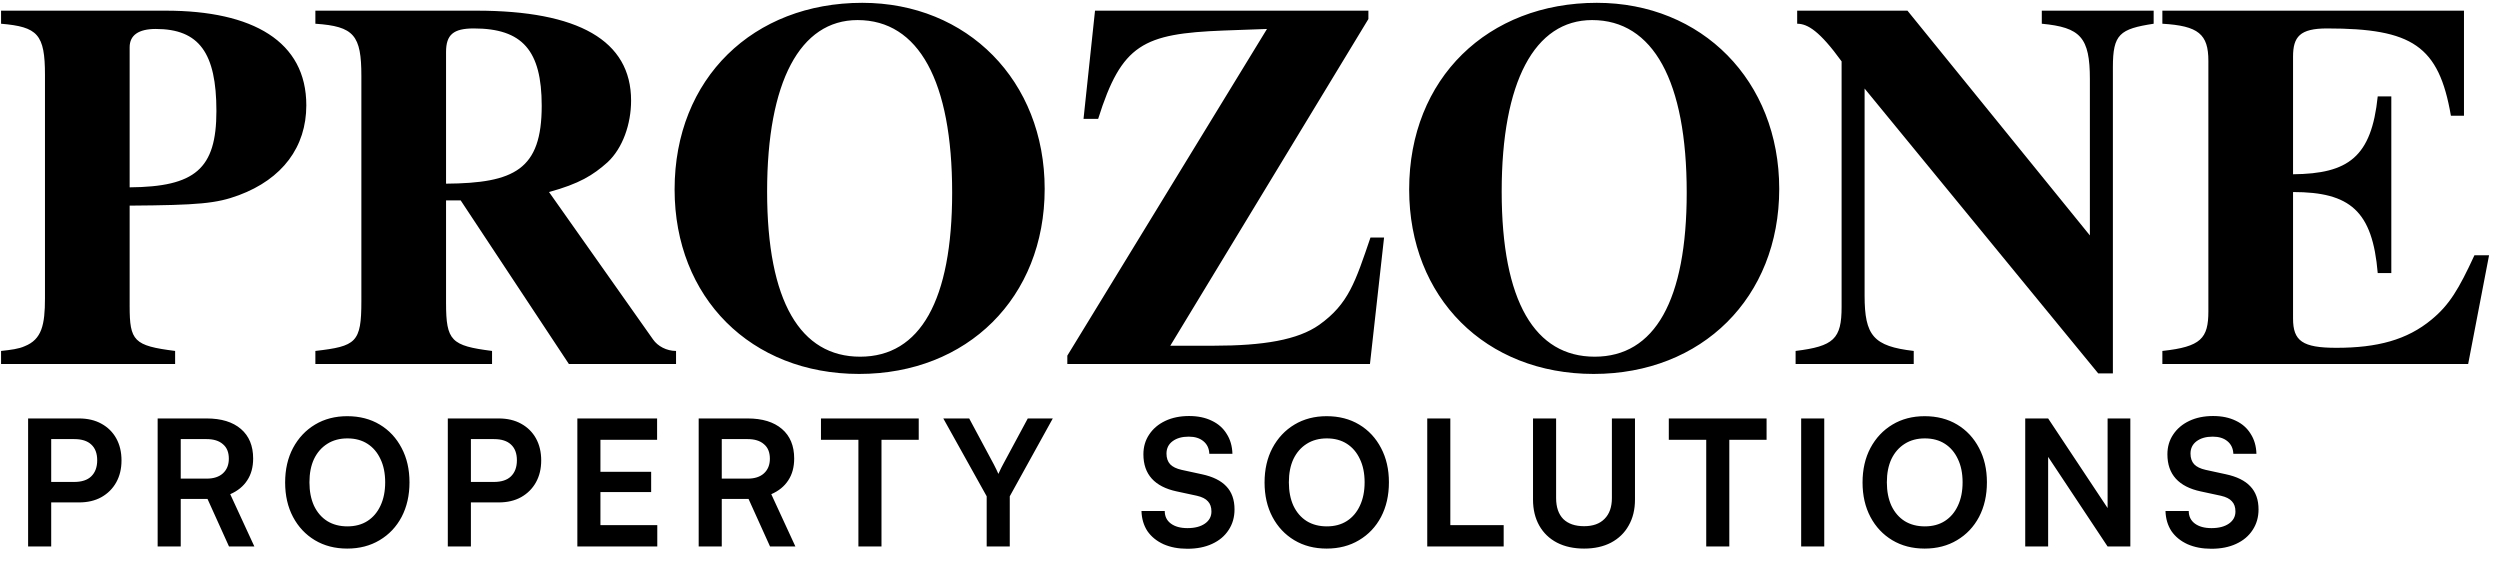 <?xml version="1.0" encoding="utf-8"?>
<svg xmlns="http://www.w3.org/2000/svg" fill="none" height="100%" overflow="visible" preserveAspectRatio="none" style="display: block;" viewBox="0 0 266 61" width="100%">
<g id="Prozone Vector">
<path d="M0.113 1.135H17.632C26.92 1.135 32.592 4.416 32.592 11.201C32.592 15.65 30.034 19.043 25.418 20.767C23.026 21.657 21.136 21.824 13.794 21.879V32.557C13.794 36.284 14.239 36.784 18.633 37.34V38.731H0.113V37.34C1.17 37.229 2.004 37.118 2.616 36.84C4.451 36.117 4.785 34.56 4.785 31.723V7.975C4.785 3.637 4.006 2.859 0.113 2.525V1.135ZM13.794 5.028V19.933C20.746 19.877 23.026 17.986 23.026 11.813C23.026 5.639 21.191 3.081 16.575 3.081C14.74 3.081 13.794 3.749 13.794 5.028ZM71.931 38.731H60.53L49.017 21.323H47.46V32.224C47.46 36.284 48.016 36.784 52.354 37.34V38.731H33.556V37.34C37.894 36.84 38.45 36.45 38.45 32.057V8.087C38.45 3.749 37.672 2.803 33.556 2.525V1.135H50.686C61.531 1.135 67.148 4.305 67.148 10.7C67.148 13.203 66.258 15.761 64.645 17.263C63.088 18.654 61.642 19.543 58.416 20.433L69.484 36.117C69.984 36.84 70.93 37.34 71.931 37.34V38.731ZM47.46 5.528V19.543C54.746 19.488 57.638 18.042 57.638 11.257C57.638 5.361 55.58 3.026 50.408 3.026C48.239 3.026 47.46 3.693 47.46 5.528ZM111.153 20.099C111.153 31.668 102.922 39.787 91.41 39.787C79.897 39.787 71.777 31.668 71.777 20.155C71.777 8.309 80.175 0.3 91.743 0.3C102.922 0.3 111.153 8.587 111.153 20.099ZM101.309 20.489C101.309 8.643 97.75 2.136 91.243 2.136C85.125 2.136 81.621 8.698 81.621 20.378C81.621 32.112 85.181 37.952 91.521 37.952C97.917 37.952 101.309 31.946 101.309 20.489ZM147.265 25.272L145.764 38.731H113.563V37.841L134.808 3.081L130.192 3.248C121.627 3.582 119.347 4.694 116.844 12.647H115.287L116.51 1.135H145.597V2.024L124.519 36.784H129.135C134.418 36.784 138.089 36.172 140.369 34.56C143.484 32.335 144.207 29.999 145.819 25.272H147.265ZM189.31 20.099C189.31 31.668 181.079 39.787 169.567 39.787C158.054 39.787 149.935 31.668 149.935 20.155C149.935 8.309 158.333 0.3 169.901 0.3C181.079 0.3 189.31 8.587 189.31 20.099ZM179.466 20.489C179.466 8.643 175.907 2.136 169.4 2.136C163.282 2.136 159.779 8.698 159.779 20.378C159.779 32.112 163.338 37.952 169.678 37.952C176.074 37.952 179.466 31.946 179.466 20.489ZM229.149 1.135V2.525C225.534 3.081 224.811 3.637 224.811 7.141V39.732H223.253L198.393 9.421V31.445C198.393 35.727 199.339 36.84 203.621 37.34V38.731H191.052V37.34C195.112 36.84 195.946 36.061 195.946 32.669V6.529C193.61 3.304 192.331 2.525 191.219 2.525V1.135H202.954L222.363 25.049V8.42C222.363 3.971 221.362 2.914 217.247 2.525V1.135H229.149ZM264.836 27.163L262.612 38.731H230.076V37.34C234.192 36.895 234.971 36.006 234.971 33.114V6.474C234.971 3.637 233.914 2.747 230.076 2.525V1.135H262.167V12.313H260.776C259.497 4.861 256.661 3.026 247.595 3.026C244.703 3.026 243.98 3.915 243.98 6.029V18.542C249.876 18.487 252.323 16.707 252.99 10.256H254.436V29.054H252.99C252.434 22.435 250.042 20.433 243.98 20.433V33.892C243.98 36.284 244.981 37.007 248.596 37.007C252.934 37.007 256.105 36.172 258.718 34.003C260.609 32.446 261.61 30.778 263.279 27.163H264.836Z" fill="black" id="Vector"/>
<path d="M126.515 44.264C127.445 44.264 128.252 44.431 128.934 44.766C129.616 45.088 130.144 45.553 130.516 46.161C130.901 46.757 131.106 47.464 131.13 48.283H128.673C128.649 47.712 128.438 47.266 128.041 46.943C127.656 46.621 127.135 46.459 126.478 46.459C125.771 46.459 125.199 46.621 124.765 46.943C124.331 47.266 124.114 47.706 124.114 48.265C124.114 48.736 124.245 49.114 124.505 49.399C124.766 49.672 125.175 49.871 125.733 49.995L127.874 50.46C129.04 50.708 129.908 51.136 130.479 51.744C131.062 52.352 131.353 53.171 131.353 54.201C131.353 55.032 131.143 55.764 130.721 56.397C130.312 57.029 129.728 57.52 128.971 57.867C128.227 58.215 127.346 58.388 126.329 58.388C125.374 58.388 124.53 58.227 123.798 57.904C123.066 57.569 122.495 57.104 122.085 56.509C121.688 55.901 121.477 55.187 121.453 54.368H123.928C123.928 54.939 124.145 55.385 124.58 55.708C125.014 56.031 125.603 56.192 126.347 56.192C127.129 56.192 127.749 56.031 128.208 55.708C128.667 55.386 128.897 54.958 128.897 54.425C128.897 53.966 128.773 53.605 128.525 53.345C128.289 53.072 127.898 52.873 127.352 52.749L125.194 52.284C124.028 52.036 123.147 51.583 122.551 50.926C121.956 50.268 121.658 49.406 121.658 48.339C121.658 47.545 121.863 46.844 122.272 46.236C122.681 45.616 123.252 45.132 123.984 44.784C124.716 44.437 125.56 44.264 126.515 44.264ZM235.469 44.264C236.4 44.264 237.207 44.431 237.889 44.766C238.571 45.088 239.098 45.553 239.47 46.161C239.855 46.757 240.06 47.464 240.084 48.283H237.628C237.604 47.713 237.392 47.266 236.996 46.943C236.611 46.621 236.09 46.459 235.432 46.459C234.725 46.459 234.154 46.621 233.72 46.943C233.286 47.266 233.069 47.706 233.069 48.265C233.069 48.736 233.199 49.114 233.459 49.399C233.72 49.672 234.13 49.871 234.688 49.995L236.828 50.46C237.994 50.708 238.862 51.136 239.433 51.744C240.016 52.352 240.308 53.171 240.308 54.201C240.308 55.032 240.097 55.764 239.675 56.397C239.266 57.029 238.683 57.52 237.926 57.867C237.182 58.215 236.301 58.388 235.284 58.388C234.328 58.388 233.484 58.227 232.752 57.904C232.021 57.569 231.45 57.104 231.041 56.509C230.643 55.901 230.433 55.187 230.408 54.368H232.882C232.882 54.939 233.1 55.386 233.534 55.708C233.968 56.031 234.558 56.192 235.302 56.192C236.084 56.192 236.704 56.031 237.163 55.708C237.621 55.386 237.851 54.958 237.851 54.425C237.851 53.966 237.727 53.605 237.479 53.345C237.243 53.072 236.853 52.873 236.307 52.749L234.148 52.284C232.982 52.036 232.101 51.583 231.505 50.926C230.91 50.268 230.612 49.406 230.612 48.339C230.612 47.545 230.817 46.844 231.226 46.236C231.635 45.616 232.207 45.132 232.939 44.784C233.671 44.437 234.514 44.264 235.469 44.264ZM36.945 44.282C38.26 44.282 39.414 44.579 40.407 45.175C41.399 45.77 42.174 46.602 42.732 47.669C43.29 48.724 43.57 49.939 43.57 51.316C43.57 52.706 43.29 53.934 42.732 55.001C42.174 56.056 41.392 56.881 40.387 57.477C39.395 58.072 38.247 58.369 36.945 58.369C35.642 58.369 34.494 58.072 33.501 57.477C32.509 56.881 31.735 56.055 31.176 55.001C30.618 53.946 30.338 52.724 30.338 51.335C30.338 49.946 30.618 48.724 31.176 47.669C31.747 46.602 32.529 45.77 33.521 45.175C34.513 44.579 35.655 44.282 36.945 44.282ZM141.156 44.282C142.471 44.282 143.625 44.579 144.618 45.175C145.61 45.77 146.386 46.602 146.944 47.669C147.502 48.724 147.781 49.939 147.781 51.316C147.781 52.706 147.502 53.934 146.944 55.001C146.386 56.056 145.604 56.881 144.599 57.477C143.607 58.072 142.458 58.369 141.156 58.369C139.853 58.369 138.706 58.072 137.713 57.477C136.721 56.881 135.945 56.056 135.387 55.001C134.829 53.946 134.549 52.724 134.549 51.335C134.549 49.946 134.829 48.724 135.387 47.669C135.958 46.602 136.739 45.77 137.732 45.175C138.724 44.579 139.866 44.282 141.156 44.282ZM165.57 52.991C165.57 53.959 165.824 54.703 166.332 55.225C166.854 55.733 167.592 55.987 168.547 55.987C169.49 55.987 170.216 55.727 170.724 55.206C171.245 54.685 171.505 53.947 171.505 52.991V44.523H173.962V53.159C173.962 54.214 173.739 55.132 173.292 55.913C172.858 56.695 172.231 57.303 171.413 57.737C170.606 58.159 169.651 58.369 168.547 58.369C167.443 58.369 166.481 58.159 165.663 57.737C164.856 57.316 164.229 56.713 163.783 55.932C163.336 55.138 163.113 54.214 163.113 53.159V44.523H165.57V52.991ZM204.782 44.282C206.097 44.282 207.251 44.579 208.244 45.175C209.236 45.77 210.012 46.602 210.57 47.669C211.128 48.723 211.408 49.939 211.408 51.316C211.408 52.706 211.128 53.934 210.57 55.001C210.012 56.056 209.23 56.881 208.225 57.477C207.233 58.072 206.084 58.369 204.782 58.369C203.479 58.369 202.332 58.072 201.339 57.477C200.347 56.881 199.571 56.056 199.013 55.001C198.455 53.946 198.175 52.724 198.175 51.335C198.175 49.946 198.455 48.723 199.013 47.669C199.584 46.602 200.365 45.77 201.358 45.175C202.35 44.579 203.492 44.282 204.782 44.282ZM8.407 44.523C9.325 44.523 10.119 44.71 10.789 45.082C11.471 45.454 11.998 45.976 12.371 46.645C12.743 47.315 12.928 48.097 12.928 48.99C12.928 49.871 12.743 50.647 12.371 51.316C11.998 51.986 11.471 52.514 10.789 52.898C10.119 53.271 9.325 53.457 8.407 53.457H5.448V58.147H2.991V44.523H8.407ZM21.984 44.523C23.547 44.523 24.764 44.896 25.632 45.641C26.5 46.385 26.935 47.433 26.935 48.785C26.935 49.703 26.724 50.479 26.302 51.111C25.893 51.744 25.291 52.235 24.497 52.582L27.065 58.147H24.367L22.078 53.084H19.23V58.147H16.774V44.523H21.984ZM53.063 44.523C53.981 44.523 54.775 44.71 55.445 45.082C56.127 45.454 56.655 45.976 57.027 46.645C57.399 47.315 57.584 48.097 57.584 48.99C57.584 49.871 57.399 50.647 57.027 51.316C56.655 51.986 56.127 52.514 55.445 52.898C54.775 53.271 53.981 53.457 53.063 53.457H50.104V58.147H47.647V44.523H53.063ZM69.915 46.794H63.886V50.199H69.283V52.358H63.886V55.876H69.935V58.147H61.43V44.523H69.915V46.794ZM79.551 44.523C81.114 44.523 82.33 44.896 83.199 45.641C84.067 46.385 84.501 47.433 84.501 48.785C84.501 49.703 84.29 50.479 83.869 51.111C83.459 51.744 82.858 52.235 82.064 52.582L84.631 58.147H81.933L79.644 53.084H76.796V58.147H74.34V44.523H79.551ZM97.753 46.794H93.79V58.147H91.334V46.794H87.351V44.523H97.753V46.794ZM105.746 49.418C105.845 49.604 105.932 49.778 106.006 49.939C106.081 50.1 106.155 50.262 106.229 50.423C106.291 50.311 106.341 50.206 106.378 50.106C106.428 50.007 106.477 49.901 106.527 49.79C106.589 49.678 106.657 49.548 106.732 49.399L109.356 44.523H112.017L107.439 52.805V58.147H104.983V52.805L100.368 44.523H103.122L105.746 49.418ZM154.315 55.876H159.991V58.147H151.859V44.523H154.315V55.876ZM187.964 46.794H183.999V58.147H181.543V46.794H177.561V44.523H187.964V46.794ZM194.1 58.147H191.644V44.523H194.1V58.147ZM224.249 54.056V44.523H226.668V58.147H224.249L217.922 48.612V58.147H215.484V44.523H217.922L224.249 54.056ZM36.963 46.645C36.145 46.645 35.431 46.837 34.824 47.222C34.216 47.606 33.744 48.147 33.409 48.842C33.086 49.536 32.925 50.361 32.925 51.316C32.925 52.271 33.086 53.102 33.409 53.81C33.744 54.517 34.216 55.063 34.824 55.447C35.432 55.819 36.145 56.006 36.963 56.006C37.795 56.006 38.508 55.814 39.104 55.43C39.7 55.045 40.158 54.504 40.481 53.81C40.816 53.102 40.983 52.272 40.983 51.316C40.983 50.361 40.816 49.536 40.481 48.842C40.158 48.147 39.7 47.606 39.104 47.222C38.508 46.837 37.795 46.645 36.963 46.645ZM141.174 46.645C140.356 46.646 139.642 46.837 139.035 47.222C138.427 47.606 137.955 48.147 137.62 48.842C137.297 49.536 137.136 50.361 137.136 51.316C137.136 52.271 137.297 53.102 137.62 53.81C137.955 54.517 138.427 55.063 139.035 55.447C139.642 55.819 140.356 56.006 141.174 56.006C142.006 56.006 142.719 55.814 143.315 55.43C143.91 55.045 144.369 54.504 144.692 53.81C145.027 53.102 145.195 52.272 145.195 51.316C145.195 50.361 145.027 49.536 144.692 48.842C144.369 48.147 143.91 47.606 143.315 47.222C142.719 46.837 142.006 46.645 141.174 46.645ZM204.8 46.645C203.982 46.645 203.268 46.837 202.661 47.222C202.053 47.606 201.582 48.147 201.247 48.842C200.924 49.536 200.762 50.361 200.762 51.316C200.762 52.272 200.924 53.102 201.247 53.81C201.582 54.517 202.053 55.063 202.661 55.447C203.268 55.819 203.982 56.006 204.8 56.006C205.631 56.006 206.345 55.814 206.941 55.43C207.536 55.045 207.995 54.504 208.318 53.81C208.653 53.102 208.82 52.272 208.82 51.316C208.82 50.361 208.653 49.536 208.318 48.842C207.995 48.147 207.536 47.606 206.941 47.222C206.345 46.837 205.631 46.645 204.8 46.645ZM50.104 51.279H52.541C53.348 51.279 53.956 51.081 54.366 50.684C54.787 50.274 54.998 49.703 54.998 48.972C54.998 48.24 54.787 47.681 54.366 47.297C53.956 46.912 53.354 46.72 52.56 46.72H50.104V51.279ZM5.448 51.279H7.885C8.692 51.279 9.3 51.081 9.709 50.684C10.131 50.274 10.342 49.703 10.342 48.972C10.342 48.24 10.131 47.681 9.709 47.297C9.3 46.912 8.698 46.72 7.904 46.72H5.448V51.279ZM19.23 50.926H21.984C22.728 50.926 23.306 50.739 23.715 50.367C24.137 49.983 24.348 49.461 24.348 48.804C24.348 48.122 24.137 47.607 23.715 47.26C23.306 46.9 22.728 46.72 21.984 46.72H19.23V50.926ZM76.796 50.926H79.551C80.296 50.926 80.872 50.739 81.282 50.367C81.704 49.983 81.915 49.461 81.915 48.804C81.914 48.122 81.703 47.607 81.282 47.26C80.872 46.9 80.296 46.72 79.551 46.72H76.796V50.926Z" fill="black" id="Union"/>
</g>
</svg>